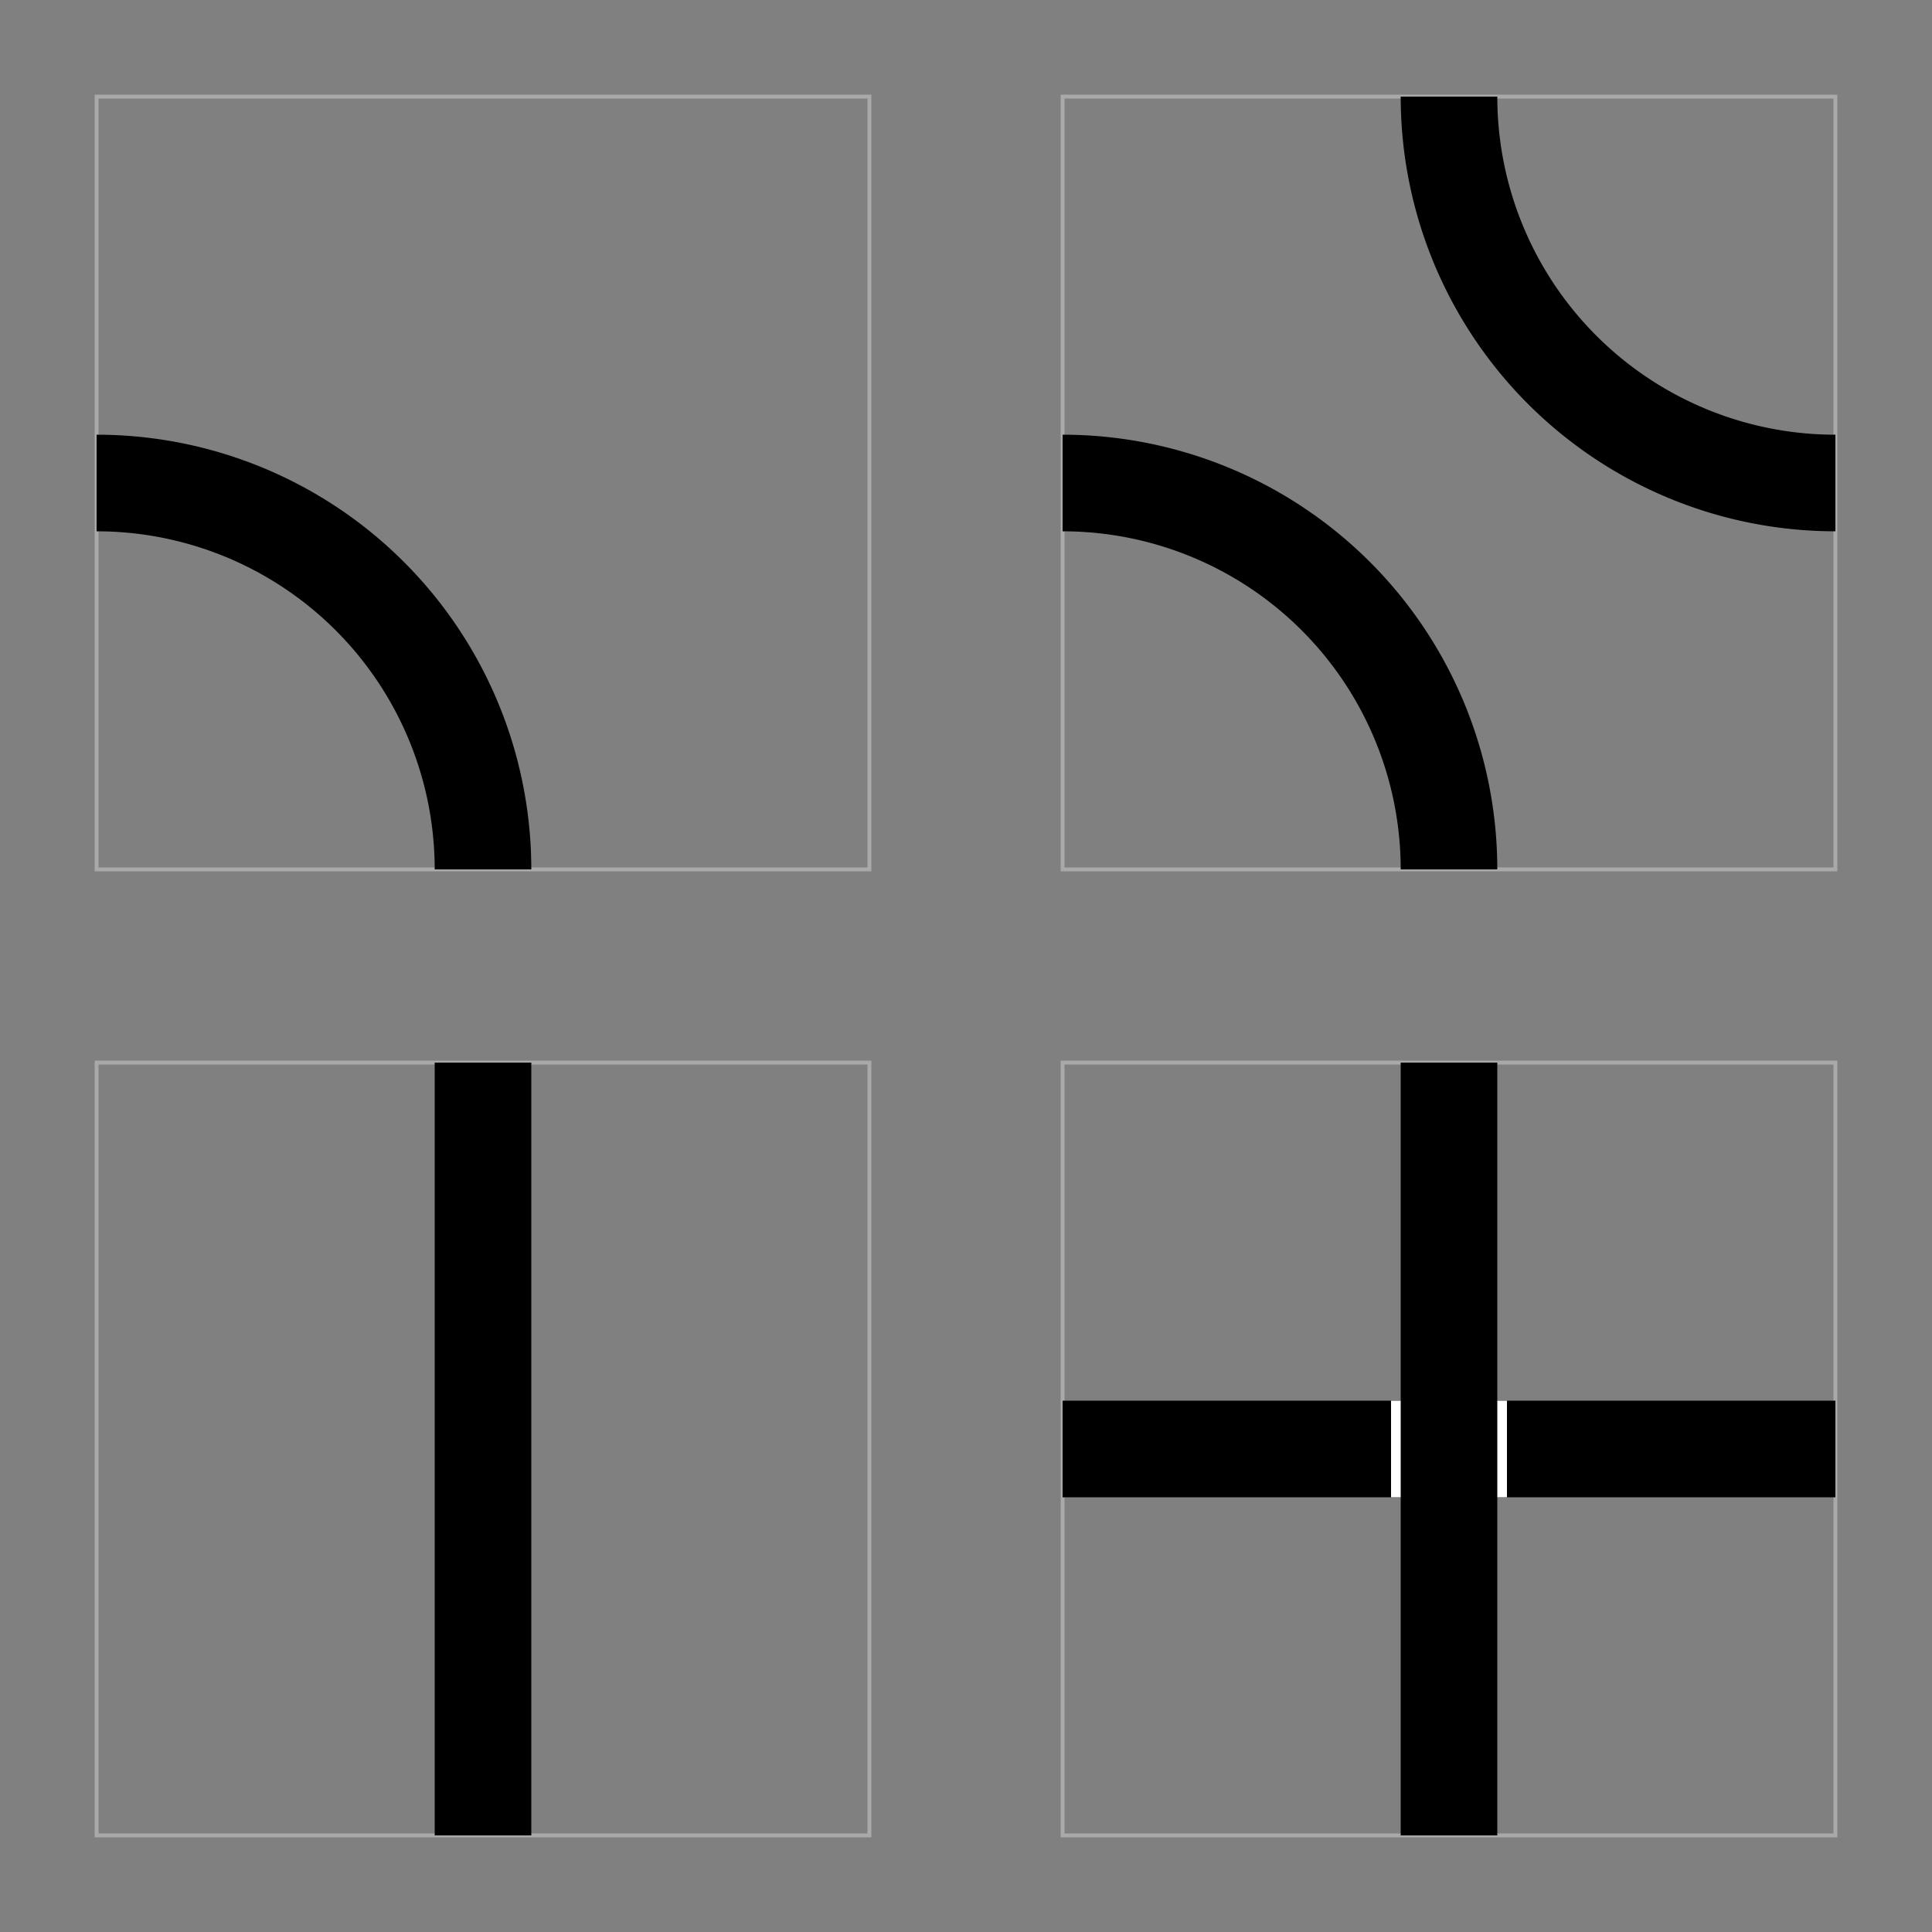<svg id="svg" xmlns="http://www.w3.org/2000/svg" viewBox="0 0 100 100"><rect x="0" y="0" width="100" height="100" fill="#808080" stroke="none"/><defs/><style>
      .grid-line {
        vector-effect: non-scaling-stroke;
      }

      text {
        font-family: sans-serif;
      }
    </style><g id="main-group"><rect id="element-0" class="cursor-selectable tag-0" visibility="visible" transform="" width="40" height="40" x="5" y="55" fill-opacity="0" stroke="rgb(169, 169, 169)" stroke-width="0.2" stroke-opacity="1" stroke-linejoin="miter" stroke-linecap="butt" stroke-dasharray="none"/><rect id="element-1" class="cursor-selectable tag-1" visibility="visible" transform="" width="40" height="40" x="55" y="55" fill-opacity="0" stroke="rgb(169, 169, 169)" stroke-width="0.2" stroke-opacity="1" stroke-linejoin="miter" stroke-linecap="butt" stroke-dasharray="none"/><rect id="element-2" class="cursor-selectable tag-2" visibility="visible" transform="" width="40" height="40" x="5" y="5" fill-opacity="0" stroke="rgb(169, 169, 169)" stroke-width="0.2" stroke-opacity="1" stroke-linejoin="miter" stroke-linecap="butt" stroke-dasharray="none"/><rect id="element-3" class="cursor-selectable tag-3" visibility="visible" transform="" width="40" height="40" x="55" y="5" fill-opacity="0" stroke="rgb(169, 169, 169)" stroke-width="0.2" stroke-opacity="1" stroke-linejoin="miter" stroke-linecap="butt" stroke-dasharray="none"/><rect id="element-4" class="cursor-selectable tag-4" visibility="visible" transform="" width="5" height="40" x="22.5" y="55" fill="rgb(0, 0, 0)"/><rect id="element-5" class="cursor-selectable tag-5" visibility="visible" transform="" width="40" height="5" x="55" y="72.5" fill="rgb(0, 0, 0)"/><rect id="element-6" class="cursor-selectable tag-6" visibility="visible" transform="" width="5" height="40" x="72.5" y="55" fill="rgb(0, 0, 0)"/><rect id="element-7" class="cursor-selectable tag-7" visibility="visible" transform="" width="0.5" height="5" x="72" y="72.5" fill="rgb(255, 255, 255)"/><rect id="element-8" class="cursor-selectable tag-8" visibility="visible" transform="" width="0.5" height="5" x="77.5" y="72.5" fill="rgb(255, 255, 255)"/><path id="element-9" fill-rule="evenodd" class="cursor-selectable tag-9" visibility="visible" transform="" fill-opacity="0" stroke="rgb(0, 0, 0)" stroke-width="5" stroke-opacity="1" stroke-linejoin="miter" stroke-linecap="butt" stroke-dasharray="none" d="M 25,45 A 20,20 0 0 0 5,25"/><path id="element-10" fill-rule="evenodd" class="cursor-selectable tag-10" visibility="visible" transform="" fill-opacity="0" stroke="rgb(0, 0, 0)" stroke-width="5" stroke-opacity="1" stroke-linejoin="miter" stroke-linecap="butt" stroke-dasharray="none" d="M 75,45 A 20,20 0 0 0 55,25"/><path id="element-11" fill-rule="evenodd" class="cursor-selectable tag-11" visibility="visible" transform="" fill-opacity="0" stroke="rgb(0, 0, 0)" stroke-width="5" stroke-opacity="1" stroke-linejoin="miter" stroke-linecap="butt" stroke-dasharray="none" d="M 75,5 A 20,20 0 0 0 95,25"/></g></svg>
